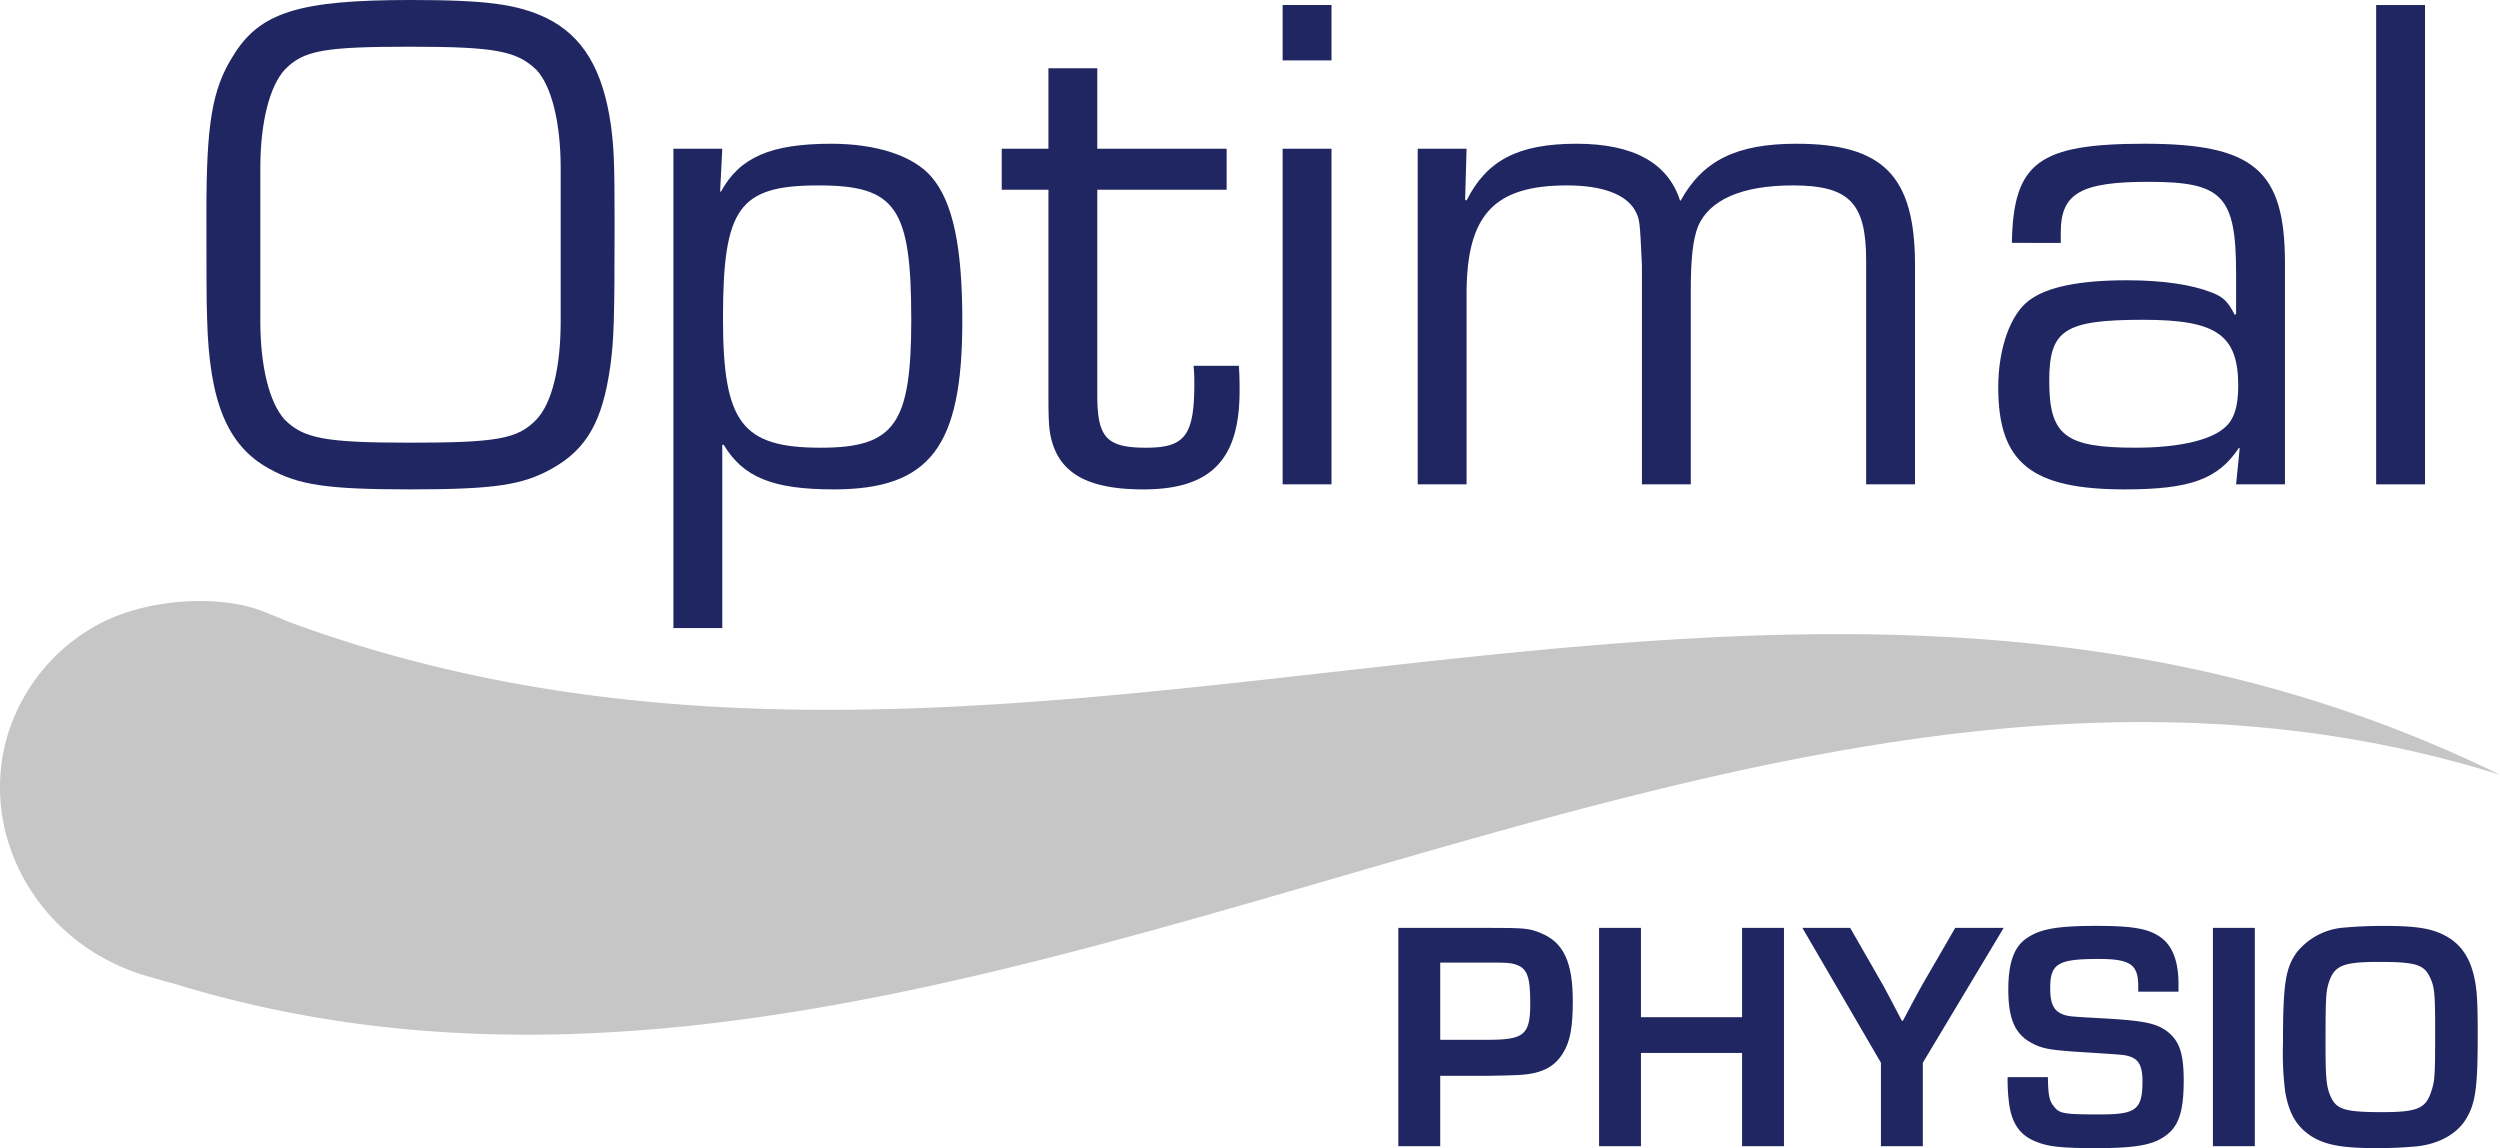 <?xml version="1.0" encoding="UTF-8"?>
<svg xmlns="http://www.w3.org/2000/svg" id="Layer_1" data-name="Layer 1" viewBox="0 0 469.432 215.591">
  <g>
    <g>
      <path d="M102.584,3.375c6.882,3.373,10.657,9.715,12.145,20.239.54,4.318.674,6.611.674,18.352,0,18.083-.133,21.861-.812,26.854-1.482,10.39-4.453,15.519-10.926,19.161-5.532,3.103-10.798,3.912-26.721,3.912-15.519,0-20.913-.809-26.446-3.912-7.824-4.318-11.203-12.55-11.607-28.068-.133-2.429-.133-10.929-.133-20.105,0-16.599,1.079-23.076,4.992-29.282C48.744,2.296,56.163,0,77.081,0,91.516,0,97.185.812,102.584,3.375ZM48.881,45.879V60.319c0,8.637,1.754,15.383,4.583,18.486,3.507,3.508,7.556,4.319,23.346,4.319,16.464,0,20.375-.676,23.888-4.319,2.967-3.103,4.583-9.85,4.583-18.486V31.577c0-8.637-1.754-15.52-4.583-18.487-3.646-3.509-7.695-4.318-23.617-4.318-16.193,0-20.11.675-23.617,4.318-2.83,3.103-4.583,9.851-4.583,18.487Z" style="fill: #1f2662"></path>
      <path d="M135.625,27.933l-.404,7.961.133.136c3.509-6.476,9.312-9.039,20.78-9.039,8.503,0,15.385,2.292,18.761,6.207,4.049,4.722,5.802,13.086,5.802,27.122,0,23.612-6.073,31.574-24.158,31.574-11.469,0-16.997-2.294-20.642-8.366h-.271v34.41h-9.177V27.933Zm.133,31.848c0,19.565,3.508,24.287,18.355,24.287,13.898,0,16.997-4.453,16.997-24.018,0-21.051-2.828-25.233-17.4-25.233C138.729,34.816,135.758,38.998,135.758,59.78Z" style="fill: #1f2662"></path>
      <path d="M230.33,35.625h-24.288V74.217c0,7.962,1.754,9.851,9.174,9.851,7.29,0,9.044-2.293,9.044-12.008a30.944,30.944,0,0,0-.139-3.375h8.504c.137,1.891.137,3.779.137,4.723,0,12.953-5.399,18.486-18.085,18.486-9.848,0-15.114-2.698-17-8.501-.676-2.157-.81-3.643-.81-9.176V35.625h-8.773V27.933h8.773V12.821h9.174V27.933h24.288Z" style="fill: #1f2662"></path>
      <path d="M250.019,11.336h-9.175V.945h9.175Zm0,79.614h-9.175V27.933h9.175Z" style="fill: #1f2662"></path>
      <path d="M275.381,27.933l-.267,9.582.267.134c3.782-7.555,9.714-10.658,20.651-10.658,10.522,0,17.134,3.507,19.43,10.658h.132c4.183-7.555,10.527-10.658,21.727-10.658,16.326,0,22.264,6.07,22.264,22.804V90.95h-9.174V48.848c0-10.793-3.241-14.032-13.764-14.032-9.582,0-15.656,2.699-17.814,7.691-.946,2.562-1.35,5.936-1.35,12.009V90.95h-9.174V49.794c-.405-8.635-.405-8.635-1.351-10.39-1.752-2.971-6.206-4.589-12.685-4.589-13.76,0-18.892,5.532-18.892,20.376V90.95h-9.174V27.933Z" style="fill: #1f2662"></path>
      <path d="M377.774,45.61c.272-15.113,4.997-18.62,24.969-18.62,20.508,0,26.308,4.992,26.308,22.398V90.95h-9.174l.675-6.747-.133-.136c-3.911,5.939-9.179,7.826-21.46,7.826-17.539,0-23.746-4.99-23.746-19.159,0-7.289,2.296-13.765,5.804-16.329,3.369-2.563,9.578-3.779,18.346-3.779,6.751,0,12.15.811,15.928,2.294,2.159.81,3.103,1.757,4.32,4.186l.267-.136V51.412c0-14.707-2.562-17.271-16.464-17.271-12.683,0-16.459,2.16-16.459,9.446v2.023Zm7.017,25.907c0,10.257,2.972,12.55,16.197,12.55,7.961,0,13.893-1.35,16.591-3.642,1.895-1.486,2.701-4.049,2.701-7.962,0-9.583-4.048-12.415-17.814-12.415C387.628,60.049,384.791,61.938,384.791,71.518Z" style="fill: #1f2662"></path>
      <path d="M455.351,90.95h-9.175V.945h9.175Z" style="fill: #1f2662"></path>
    </g>
    <g>
      <path d="M262.569,174.228h16.594c7.071,0,7.996.062,10.145.981,4.299,1.724,6.022,5.472,6.022,12.784,0,4.798-.492,7.56-1.783,9.649-1.719,2.892-4.363,4.12-9.098,4.244-1.473.06-1.598.06-4.853.119h-9.16v13.215h-7.867Zm16.723,21.021c6.942,0,8.048-.924,8.048-6.826,0-5.037-.55-6.573-2.705-7.314-.924-.304-1.658-.363-4.546-.363h-9.652v14.503Z" style="fill: #1f2662"></path>
      <path d="M334.981,215.221H327.115V197.709h-18.987v17.512h-7.866V174.228h7.866v16.779H327.115V174.228h7.866Z" style="fill: #1f2662"></path>
      <path d="M361.055,199.548v15.673h-7.868V199.548l-14.749-25.319h8.972l6.208,10.816c.427.798,1.478,2.709,3.506,6.638h.182c2.459-4.669,2.827-5.284,3.568-6.638l6.267-10.816h9.095Z" style="fill: #1f2662"></path>
      <path d="M401.501,186.214V185.169c0-4.06-1.475-5.102-7.438-5.102-7.623,0-9.091.857-9.091,5.468,0,3.137.733,4.488,2.882,5.106.986.24.986.24,7.624.61,7.25.43,9.405.918,11.434,2.398,2.33,1.778,3.129,4.179,3.129,9.216,0,5.168-.734,7.867-2.518,9.65-2.459,2.335-5.652,3.074-13.889,3.074-6.083,0-8.791-.251-10.88-1.05-3.378-1.165-5.039-3.498-5.529-7.557a34.26,34.26,0,0,1-.248-4.729h7.561c.064,3.378.244,4.42,1.105,5.468,1.047,1.412,1.908,1.537,8.79,1.537,6.7,0,7.866-.927,7.866-6.27,0-2.764-.674-4.053-2.395-4.612-.987-.306-.987-.306-7.686-.736-7.188-.431-8.727-.674-10.813-1.845-3.074-1.659-4.299-4.546-4.299-10.014,0-4.859,1.038-7.867,3.254-9.467,2.519-1.845,5.713-2.458,13.274-2.458,6.7,0,9.65.489,11.924,2.028,2.334,1.6,3.503,4.487,3.503,8.912v1.414Z" style="fill: #1f2662"></path>
      <path d="M423.392,215.221h-7.866V174.228h7.866Z" style="fill: #1f2662"></path>
      <path d="M458.677,175.457c3.379,1.6,5.282,4.43,6.081,8.846.366,1.97.491,4.244.491,10.022,0,10.08-.431,12.97-2.274,15.916-1.778,2.83-5.288,4.669-9.465,5.04-2.092.185-4.425.31-7.129.31-6.452,0-9.585-.556-12.229-2.147-2.824-1.787-4.303-4.183-5.044-8.364a56.278,56.278,0,0,1-.427-8.971c0-11.244.427-14.259,2.583-17.272a12.545,12.545,0,0,1,9.032-4.669c1.969-.184,4.487-.308,7.375-.308C453.387,173.859,456.279,174.29,458.677,175.457Zm-21.392,9.037c-.549,1.778-.612,2.888-.612,11.983,0,6.084.183,7.803,1.042,9.587,1.046,2.269,2.769,2.766,9.526,2.766,6.699,0,8.238-.676,9.28-3.875.676-2.027.736-2.888.736-11.428,0-7.068-.119-8.298-1.041-10.142-1.109-2.276-2.769-2.765-9.464-2.765C439.929,180.621,438.331,181.297,437.286,184.494Z" style="fill: #1f2662"></path>
    </g>
    <path d="M45.589,113.658c-8.919-1.924-20.956-.411-28.841,4.574a35.337,35.337,0,0,0-15.479,20.352c-5.332,19.156,6.628,39.213,26.712,44.809,1.603.422,3.117.972,4.492,1.248,145.833,45.04,291.122-84.842,436.959-39.162C331.189,77.851,192.94,167.635,54.701,116.946,50.561,115.311,48.694,114.327,45.589,113.658Z" style="fill: #c6c6c6"></path>
  </g>
</svg>
